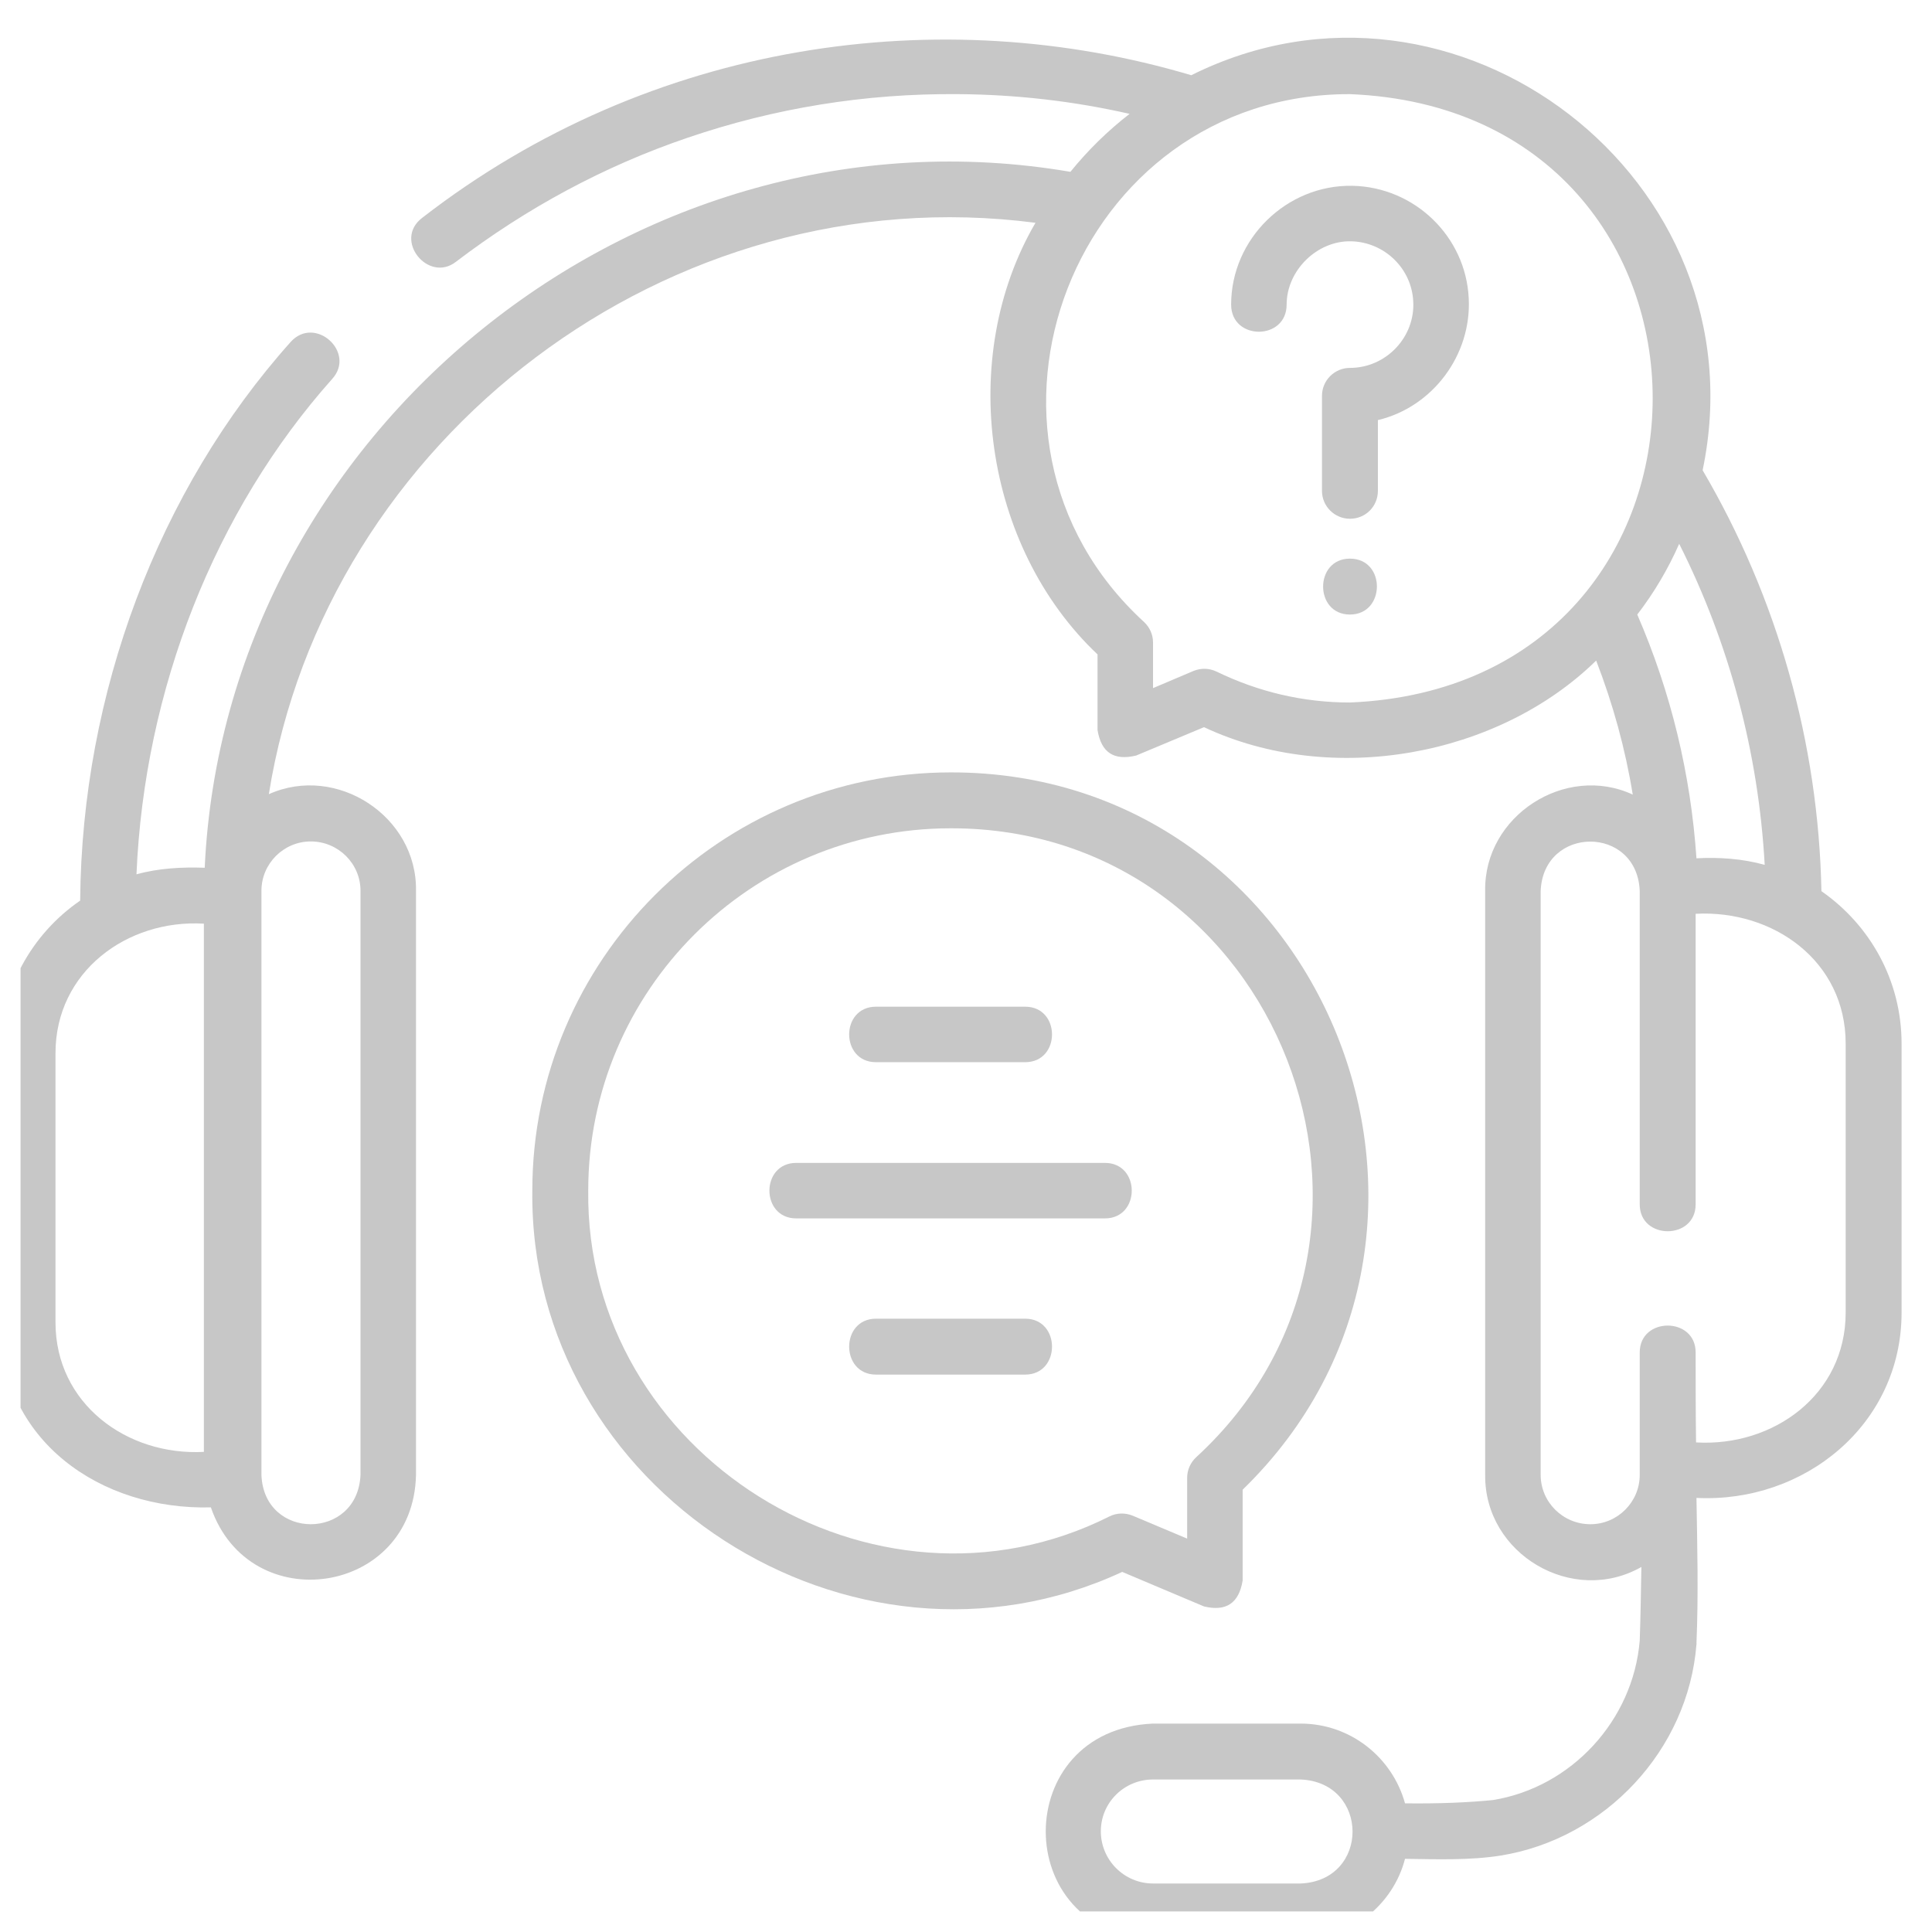 <svg width="47" height="47" viewBox="0 0 47 47" fill="none" xmlns="http://www.w3.org/2000/svg" xmlns:xlink="http://www.w3.org/1999/xlink">
	<desc>
			Created with Pixso.
	</desc>
	<defs>
		<clipPath id="clip5_1352">
			<rect rx="9.5" width="46" height="46" transform="translate(0.5 0.5)" fill="white" fill-opacity="0"/>
		</clipPath>
	</defs>
	<g clip-path="url(#clip5_1352)">
		<path d="M44.31 21.68C44.24 18.08 43.24 14.54 41.42 11.44C42.9 4.37 35.42 -1.38 28.98 1.83C22.9 0.02 15.84 0.98 10.27 5.3C9.56 5.84 10.42 6.89 11.09 6.37C12.81 5.06 14.7 4.04 16.73 3.35C18.84 2.63 21.05 2.27 23.31 2.29C24.72 2.3 26.12 2.46 27.48 2.77C26.95 3.18 26.47 3.65 26.04 4.18C15.5 2.38 5.47 10.52 4.98 21.11C4.43 21.09 3.86 21.12 3.32 21.27C3.51 16.78 5.22 12.43 8.08 9.22C8.67 8.57 7.66 7.66 7.07 8.32C3.85 11.92 1.99 16.87 1.95 21.91C0.77 22.72 0 24.08 0 25.62L0 32.17C0 35.06 2.46 36.74 5.13 36.67C6.07 39.4 10.06 38.81 10.12 35.88L10.12 21.67C10.15 19.86 8.19 18.58 6.54 19.32C7.92 10.67 16.27 4.26 25.19 5.42C23.28 8.69 23.92 13.29 26.7 15.92L26.7 17.76C26.79 18.31 27.1 18.51 27.64 18.38L29.29 17.69C32.4 19.15 36.45 18.4 38.83 16.07C39.24 17.13 39.54 18.22 39.72 19.33C38.08 18.57 36.1 19.85 36.13 21.67L36.13 35.88C36.11 37.81 38.26 39.07 39.93 38.12C39.92 38.72 39.91 39.32 39.89 39.91C39.73 41.85 38.23 43.48 36.32 43.79C35.71 43.85 35.02 43.88 34.18 43.87C33.87 42.75 32.85 41.93 31.64 41.93L28.05 41.93C24.57 42.08 24.57 47.03 28.05 47.18L31.64 47.18C32.86 47.18 33.89 46.34 34.18 45.22C34.95 45.23 35.76 45.26 36.51 45.14C39.05 44.73 41.07 42.57 41.27 40C41.28 40 41.27 39.99 41.27 39.98C41.32 38.8 41.29 37.61 41.27 36.44C43.89 36.57 46.26 34.66 46.26 31.93L46.26 25.39C46.26 23.85 45.49 22.5 44.31 21.68ZM1.35 32.17L1.35 25.62C1.35 23.64 3.09 22.36 4.96 22.47L4.96 35.32C3.09 35.42 1.35 34.15 1.35 32.17ZM7.56 20.47C8.23 20.47 8.77 21.01 8.77 21.67L8.77 35.88C8.7 37.48 6.42 37.48 6.36 35.88L6.36 21.67C6.36 21.01 6.9 20.47 7.56 20.47ZM31.64 45.82L28.05 45.82C27.35 45.82 26.78 45.25 26.78 44.55C26.78 43.85 27.35 43.29 28.05 43.29L31.64 43.29C33.32 43.36 33.33 45.75 31.64 45.82ZM42.93 21.04C42.4 20.89 41.82 20.85 41.27 20.88C41.13 18.83 40.65 16.84 39.83 14.95C40.24 14.42 40.58 13.84 40.85 13.23C42.07 15.65 42.78 18.32 42.93 21.04ZM32.84 17.09C31.7 17.09 30.61 16.83 29.6 16.34C29.41 16.25 29.22 16.25 29.04 16.32L28.05 16.74L28.05 15.63C28.05 15.44 27.97 15.26 27.83 15.13C22.9 10.61 26.14 2.28 32.84 2.29C42.66 2.69 42.66 16.68 32.84 17.09ZM44.9 31.93C44.9 33.93 43.14 35.2 41.26 35.09C41.25 34.36 41.25 33.63 41.25 32.9C41.25 32.03 39.89 32.03 39.89 32.9L39.89 35.88C39.89 36.54 39.35 37.08 38.69 37.08C38.02 37.08 37.48 36.54 37.48 35.88L37.48 21.67C37.55 20.08 39.82 20.07 39.89 21.67L39.89 29.3C39.89 30.17 41.25 30.17 41.25 29.3L41.25 22.23C43.13 22.13 44.9 23.37 44.9 25.39L44.9 31.93Z" fill="#C7C7C7" fill-opacity="1" fill-rule="nonzero"/>
		<path d="M29.29 39.08C29.83 39.21 30.14 39 30.23 38.45L30.23 36.24C36.72 29.93 32.19 18.78 23.13 18.79C17.51 18.79 12.95 23.36 12.95 28.96C12.86 36.24 20.71 41.3 27.3 38.24L29.29 39.08ZM26.99 36.89C21.26 39.77 14.23 35.38 14.31 28.96C14.31 24.1 18.26 20.15 23.13 20.15C31.11 20.14 34.97 30.06 29.1 35.45C28.96 35.58 28.88 35.76 28.88 35.95L28.88 37.43L27.55 36.87C27.37 36.8 27.17 36.8 26.99 36.89Z" fill="#C7C7C7" fill-opacity="1" fill-rule="nonzero"/>
		<path d="M21.31 25.84L24.94 25.84C25.81 25.84 25.81 24.49 24.94 24.49L21.31 24.49C20.44 24.49 20.44 25.84 21.31 25.84Z" fill="#C7C7C7" fill-opacity="1" fill-rule="nonzero"/>
		<path d="M24.94 32.08L21.31 32.08C20.44 32.08 20.44 33.44 21.31 33.44L24.94 33.44C25.81 33.44 25.81 32.08 24.94 32.08Z" fill="#C7C7C7" fill-opacity="1" fill-rule="nonzero"/>
		<path d="M26.88 28.29L19.37 28.29C18.5 28.29 18.5 29.64 19.37 29.64L26.88 29.64C27.75 29.64 27.75 28.29 26.88 28.29Z" fill="#C7C7C7" fill-opacity="1" fill-rule="nonzero"/>
		<path d="M32.9 4.52C31.3 4.49 29.95 5.81 29.95 7.41C29.95 8.29 31.3 8.29 31.3 7.41C31.3 6.58 32.04 5.85 32.87 5.87C33.68 5.89 34.34 6.53 34.38 7.33C34.43 8.2 33.72 8.95 32.84 8.95C32.47 8.95 32.16 9.25 32.16 9.63L32.16 11.94C32.16 12.32 32.47 12.62 32.84 12.62C33.22 12.62 33.52 12.32 33.52 11.94L33.52 10.22C34.86 9.9 35.8 8.63 35.73 7.26C35.66 5.75 34.41 4.55 32.9 4.52Z" fill="#C7C7C7" fill-opacity="1" fill-rule="nonzero"/>
		<path d="M32.84 13.59C31.97 13.59 31.97 14.95 32.84 14.95C33.71 14.95 33.72 13.59 32.84 13.59Z" fill="#C7C7C7" fill-opacity="1" fill-rule="nonzero"/>
	</g>
	<rect rx="9.5" width="46" height="46" transform="translate(0.5 0.5)" stroke="#212529" stroke-opacity="0" stroke-width="1"/>
</svg>

